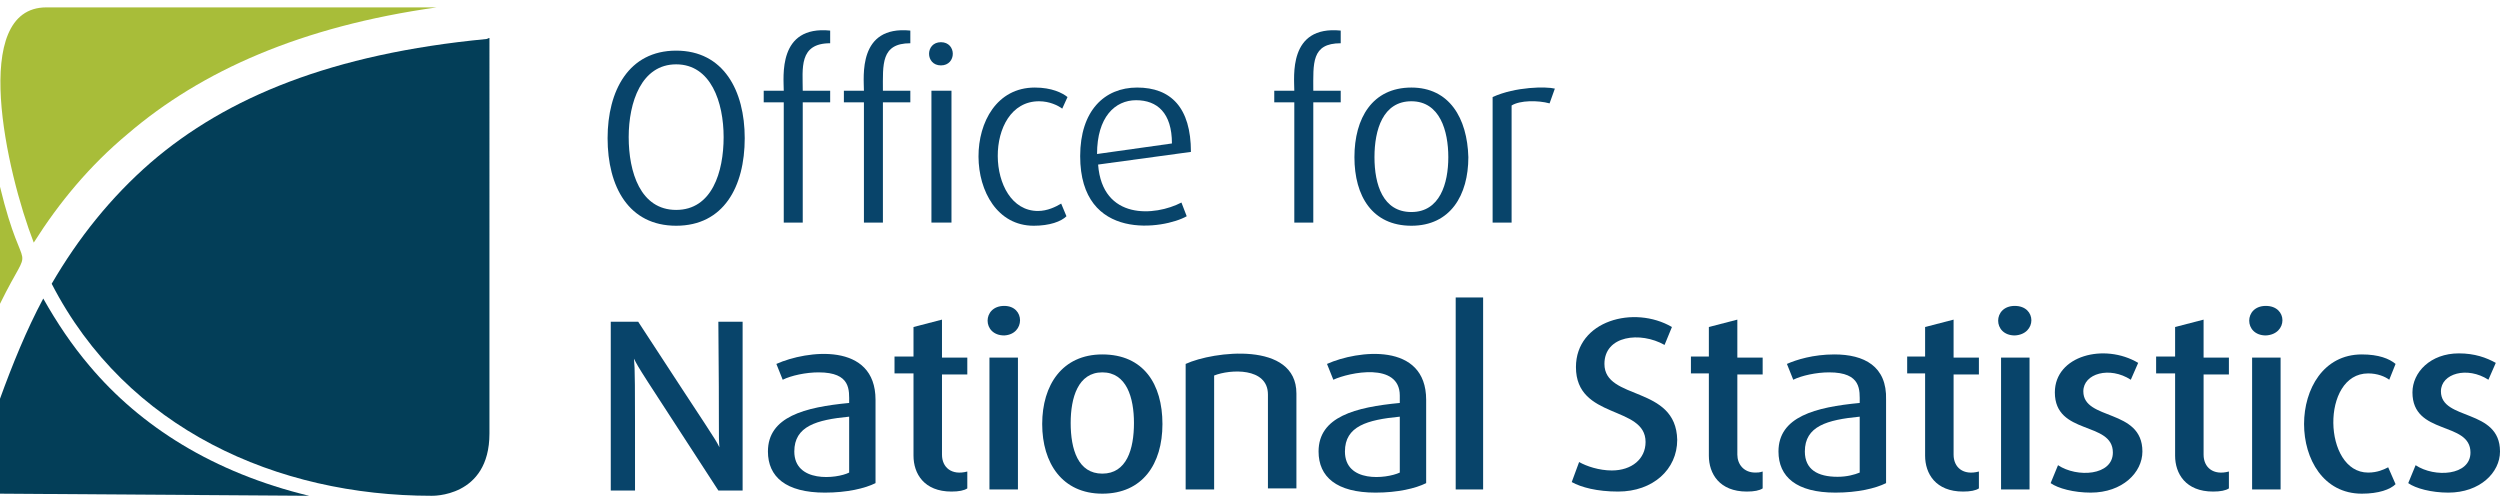 <?xml version="1.0" encoding="utf-8"?>
<!-- Generator: Adobe Illustrator 21.0.0, SVG Export Plug-In . SVG Version: 6.00 Build 0)  -->
<svg version="1.1" id="Layer_1" xmlns="http://www.w3.org/2000/svg" xmlns:xlink="http://www.w3.org/1999/xlink" x="0px" y="0px"
	 viewBox="0 0 237 47" style="enable-background:new 0 0 237 47;" xml:space="preserve">
<style type="text/css">
	.st0{fill:#A8BD39;}
	.st2{fill:#FFFFFF;}
	.st3{fill:#A8BD39;}
	.st4{fill:#033E58;}
	.st5{fill:#08446A;}
</style>
<path id="Fill-1" class="st0" d="M0,28.8c3.3-6.7,2.3-1.6,0-11.1C0,21.5,0,25.6,0,28.8"/>
<path id="Fill-3" class="st3" d="M4.4,0.7c-7.3,0-3.8,15.6-1.2,22.3c2.4-3.8,5.3-7.3,8.9-10.3c7-6,16.5-10.2,29.3-12H4.4z"/>
<path id="Fill-6" class="st4" d="M8.5,34.7c-1.7-2-3.1-4.1-4.4-6.4c-1.6,3-2.9,6.2-4.1,9.5v9L29.3,47C20.2,44.8,13.3,40.4,8.5,34.7"
	/>
<path id="Fill-8" class="st4" d="M46.1,3.7C31.5,5.1,21.5,9.2,14.3,15.4c-3.8,3.3-6.9,7.2-9.4,11.5C12,40.7,26.3,47,40.9,47
	c0,0,5.5,0.2,5.5-5.9V3.6C46.3,3.6,46.2,3.7,46.1,3.7"/>
<path id="Fill-11" class="st5" d="M64.1,19.9c-3.4,0-4.5-3.6-4.5-6.9c0-3.3,1.2-6.9,4.5-6.9c3.3,0,4.5,3.6,4.5,6.9
	C68.6,16.3,67.5,19.9,64.1,19.9 M64.1,4.8c-4.5,0-6.5,3.8-6.5,8.3c0,4.6,2,8.3,6.5,8.3c4.5,0,6.5-3.7,6.5-8.3
	C70.6,8.6,68.6,4.8,64.1,4.8"/>
<path id="Fill-13" class="st5" d="M74.3,21.1h1.8V9.7h2.6V8.6h-2.6c0-2.1-0.4-4.5,2.6-4.5V2.9c-5-0.5-4.4,4.4-4.4,5.7h-1.9v1.1h1.9
	V21.1z"/>
<path id="Fill-15" class="st5" d="M86.3,8.6h-2.6c0-2.5-0.2-4.5,2.6-4.5V2.9c-5-0.5-4.4,4.4-4.4,5.7H80v1.1h1.9v11.4h1.8V9.7h2.6
	V8.6z"/>
<path id="Fill-17" class="st5" d="M89.2,6.2c1.5,0,1.5-2.2,0-2.2C87.7,4,87.7,6.2,89.2,6.2"/>
<polygon id="Fill-19" class="st5" points="88.3,21.1 90.2,21.1 90.2,8.6 88.3,8.6 "/>
<path id="Fill-21" class="st5" d="M100.6,19.3c-0.5,0.3-1.3,0.7-2.2,0.7c-5,0-5.2-10.4,0.1-10.4c1,0,1.8,0.4,2.2,0.7l0.5-1.1
	c-0.5-0.4-1.5-0.9-3.1-0.9c-7.2,0-7,13.1-0.1,13.1c1.5,0,2.6-0.4,3.1-0.9L100.6,19.3z"/>
<path id="Fill-22" class="st5" d="M107.7,9.5c2,0,3.4,1.2,3.4,4.1l-7.1,1C104,11.1,105.7,9.5,107.7,9.5 M104.1,15.6l8.8-1.2
	c0-4.2-1.9-6.1-5.1-6.1c-3.1,0-5.4,2.2-5.4,6.5c0,8.2,8,6.9,10.1,5.7l-0.5-1.3C109.5,20.5,104.5,20.9,104.1,15.6"/>
<path id="Fill-23" class="st5" d="M127.1,8.6h-2.6c0-2.6-0.2-4.5,2.6-4.5V2.9c-5-0.5-4.4,4.4-4.4,5.7h-1.9v1.1h1.9v11.4h1.8V9.7h2.6
	V8.6z"/>
<path id="Fill-24" class="st5" d="M133.8,20.1c-2.7,0-3.5-2.6-3.5-5.2c0-2.6,0.8-5.3,3.5-5.3c2.7,0,3.5,2.8,3.5,5.3
	C137.3,17.4,136.5,20.1,133.8,20.1 M133.8,8.3c-3.7,0-5.4,2.9-5.4,6.6c0,3.7,1.7,6.5,5.4,6.5c3.7,0,5.4-2.9,5.4-6.5
	C139.1,11.2,137.4,8.3,133.8,8.3"/>
<path id="Fill-25" class="st5" d="M141.5,9.2v11.9h1.8V10c0.8-0.5,2.5-0.5,3.6-0.2l0.5-1.4C146.6,8.2,143.7,8.2,141.5,9.2"/>
<path id="Fill-26" class="st5" d="M68.2,42.4L68.2,42.4c-0.5-1-0.6-1-7.7-11.9h-2.6v16h2.3c0-11.2,0-11.3-0.1-12.5h0
	c0.5,1,0.4,0.8,8,12.5h2.3v-16h-2.3C68.2,41.1,68.1,41.2,68.2,42.4"/>
<path id="Fill-27" class="st5" d="M80.5,44.8c-1.2,0.6-5.2,1-5.2-2c0-2.4,2.1-3,5.2-3.3V44.8z M73.6,34.5l0.6,1.5
	c0.8-0.4,2.2-0.7,3.4-0.7c3.1,0,2.9,1.7,2.9,2.9c-4.2,0.4-7.7,1.3-7.7,4.6c0,2.4,1.7,3.9,5.4,3.9c2.1,0,3.8-0.4,4.8-0.9v-7.9
	C83,32.4,76.5,33.2,73.6,34.5L73.6,34.5z"/>
<path id="Fill-28" class="st5" d="M89.3,30.3l-2.7,0.7v2.8h-1.8v1.6h1.8v7.8c0,1.7,1,3.4,3.6,3.4c0.7,0,1.2-0.1,1.5-0.3v-1.6
	c-1.5,0.4-2.4-0.4-2.4-1.6v-7.6h2.4v-1.6h-2.4V30.3z"/>
<polygon id="Fill-29" class="st5" points="93.8,46.4 96.5,46.4 96.5,33.9 93.8,33.9 "/>
<path id="Fill-30" class="st5" d="M95.2,29c-2.1,0-2.1,2.8,0,2.8C97.2,31.7,97.2,29,95.2,29"/>
<path id="Fill-31" class="st5" d="M104.5,44.9c-2.3,0-3-2.3-3-4.8c0-2.4,0.7-4.8,3-4.8c2.3,0,3,2.4,3,4.8
	C107.5,42.6,106.8,44.9,104.5,44.9 M104.5,33.6c-3.8,0-5.7,2.9-5.7,6.6c0,3.7,1.9,6.6,5.7,6.6c3.8,0,5.7-2.8,5.7-6.6
	C110.2,36.4,108.4,33.6,104.5,33.6"/>
<path id="Fill-32" class="st5" d="M112.4,34.5v11.9h2.7V35.6c1.5-0.6,5.1-0.8,5.1,1.8v8.9h2.7v-9C122.9,32.3,115,33.3,112.4,34.5"/>
<path id="Fill-33" class="st5" d="M132.7,44.8c-1.3,0.6-5.2,1-5.2-2c0-2.4,2.1-3,5.2-3.3V44.8z M125.8,34.5l0.6,1.5
	c1.5-0.7,6.3-1.7,6.3,1.5v0.7c-4.2,0.4-7.7,1.3-7.7,4.6c0,2.4,1.7,3.9,5.4,3.9c2.1,0,3.8-0.4,4.8-0.9v-7.9
	C135.2,32.4,128.7,33.2,125.8,34.5L125.8,34.5z"/>
<polygon id="Fill-34" class="st5" points="138,46.4 140.6,46.4 140.6,28.2 138,28.2 "/>
<path id="Fill-35" class="st5" d="M152.1,34.5c0-2.7,3.4-3.1,5.7-1.8l0.7-1.7c-3.6-2.1-9.1-0.6-9.1,3.8c0,5,6.6,3.6,6.6,7.1
	c0,1.6-1.3,2.7-3.2,2.7c-1.2,0-2.4-0.4-3.1-0.8l-0.7,1.9c0.9,0.5,2.4,0.9,4.4,0.9c3.3,0,5.6-2.1,5.6-4.9
	C158.9,36.5,152.1,38,152.1,34.5"/>
<path id="Fill-36" class="st5" d="M164.7,30.3l-2.7,0.7v2.8h-1.7v1.6h1.7v7.8c0,1.7,1,3.4,3.6,3.4c0.7,0,1.2-0.1,1.5-0.3v-1.6
	c-0.3,0.1-0.5,0.1-0.7,0.1c-1.1,0-1.7-0.8-1.7-1.7v-7.6h2.4v-1.6h-2.4V30.3z"/>
<path id="Fill-37" class="st5" d="M176.3,44.8c-0.5,0.2-1.2,0.4-2.1,0.4c-1.9,0-3.1-0.7-3.1-2.4c0-2.4,2.1-3,5.2-3.3V44.8z
	 M173.9,33.6c-2,0-3.6,0.5-4.5,0.9l0.6,1.5c0.8-0.4,2.2-0.7,3.4-0.7c3.1,0,2.9,1.7,2.9,2.9c-4.2,0.4-7.7,1.3-7.7,4.6
	c0,2.4,1.7,3.9,5.4,3.9c2.1,0,3.8-0.4,4.8-0.9v-7.9C178.9,34.7,176.7,33.6,173.9,33.6L173.9,33.6z"/>
<path id="Fill-38" class="st5" d="M185.2,30.3l-2.7,0.7v2.8h-1.7v1.6h1.7v7.8c0,1.7,1,3.4,3.6,3.4c0.7,0,1.2-0.1,1.5-0.3v-1.6
	c-1.5,0.4-2.4-0.4-2.4-1.6v-7.6h2.4v-1.6h-2.4V30.3z"/>
<path id="Fill-39" class="st5" d="M191,29c-2.1,0-2.1,2.8,0,2.8C193.1,31.7,193.1,29,191,29"/>
<polygon id="Fill-40" class="st5" points="189.7,46.4 192.4,46.4 192.4,33.9 189.7,33.9 "/>
<path id="Fill-41" class="st5" d="M197.5,37.1c0-1.7,2.5-2.4,4.5-1.1l0.7-1.6c-3.2-1.9-7.9-0.7-7.9,2.8c0,4.1,5.5,2.7,5.5,5.7
	c0,2.2-3.4,2.4-5.2,1.2l-0.7,1.7c0.7,0.5,2.2,0.9,3.8,0.9c3,0,4.9-1.9,4.9-3.9C203.1,38.7,197.5,39.9,197.5,37.1"/>
<path id="Fill-42" class="st5" d="M208.9,30.3l-2.7,0.7v2.8h-1.8v1.6h1.8v7.8c0,1.7,1,3.4,3.6,3.4c0.7,0,1.2-0.1,1.5-0.3v-1.6
	c-1.5,0.4-2.4-0.4-2.4-1.6v-7.6h2.4v-1.6h-2.4V30.3z"/>
<path id="Fill-43" class="st5" d="M214.8,29c-2.1,0-2.1,2.8,0,2.8C216.9,31.7,216.9,29,214.8,29"/>
<polygon id="Fill-44" class="st5" points="213.5,46.4 216.2,46.4 216.2,33.9 213.5,33.9 "/>
<path id="Fill-45" class="st5" d="M224.5,44.8c-4.3,0-4.5-9.4,0-9.4c0.9,0,1.6,0.3,2,0.6l0.6-1.5c-0.6-0.5-1.6-0.9-3.2-0.9
	c-7.3,0-7.3,13.2,0,13.2c1.6,0,2.7-0.4,3.2-0.9l-0.7-1.6C226,44.5,225.4,44.8,224.5,44.8"/>
<path id="Fill-46" class="st5" d="M231.4,37.1c0-1.7,2.5-2.4,4.5-1.1l0.7-1.6c-0.9-0.5-2-0.9-3.5-0.9c-2.7,0-4.4,1.8-4.4,3.7
	c0,4.1,5.5,2.7,5.5,5.7c0,2.2-3.4,2.4-5.2,1.2l-0.7,1.7c0.7,0.5,2.2,0.9,3.8,0.9c3,0,4.9-1.9,4.9-3.9
	C237,38.7,231.4,39.9,231.4,37.1"/>
</svg>